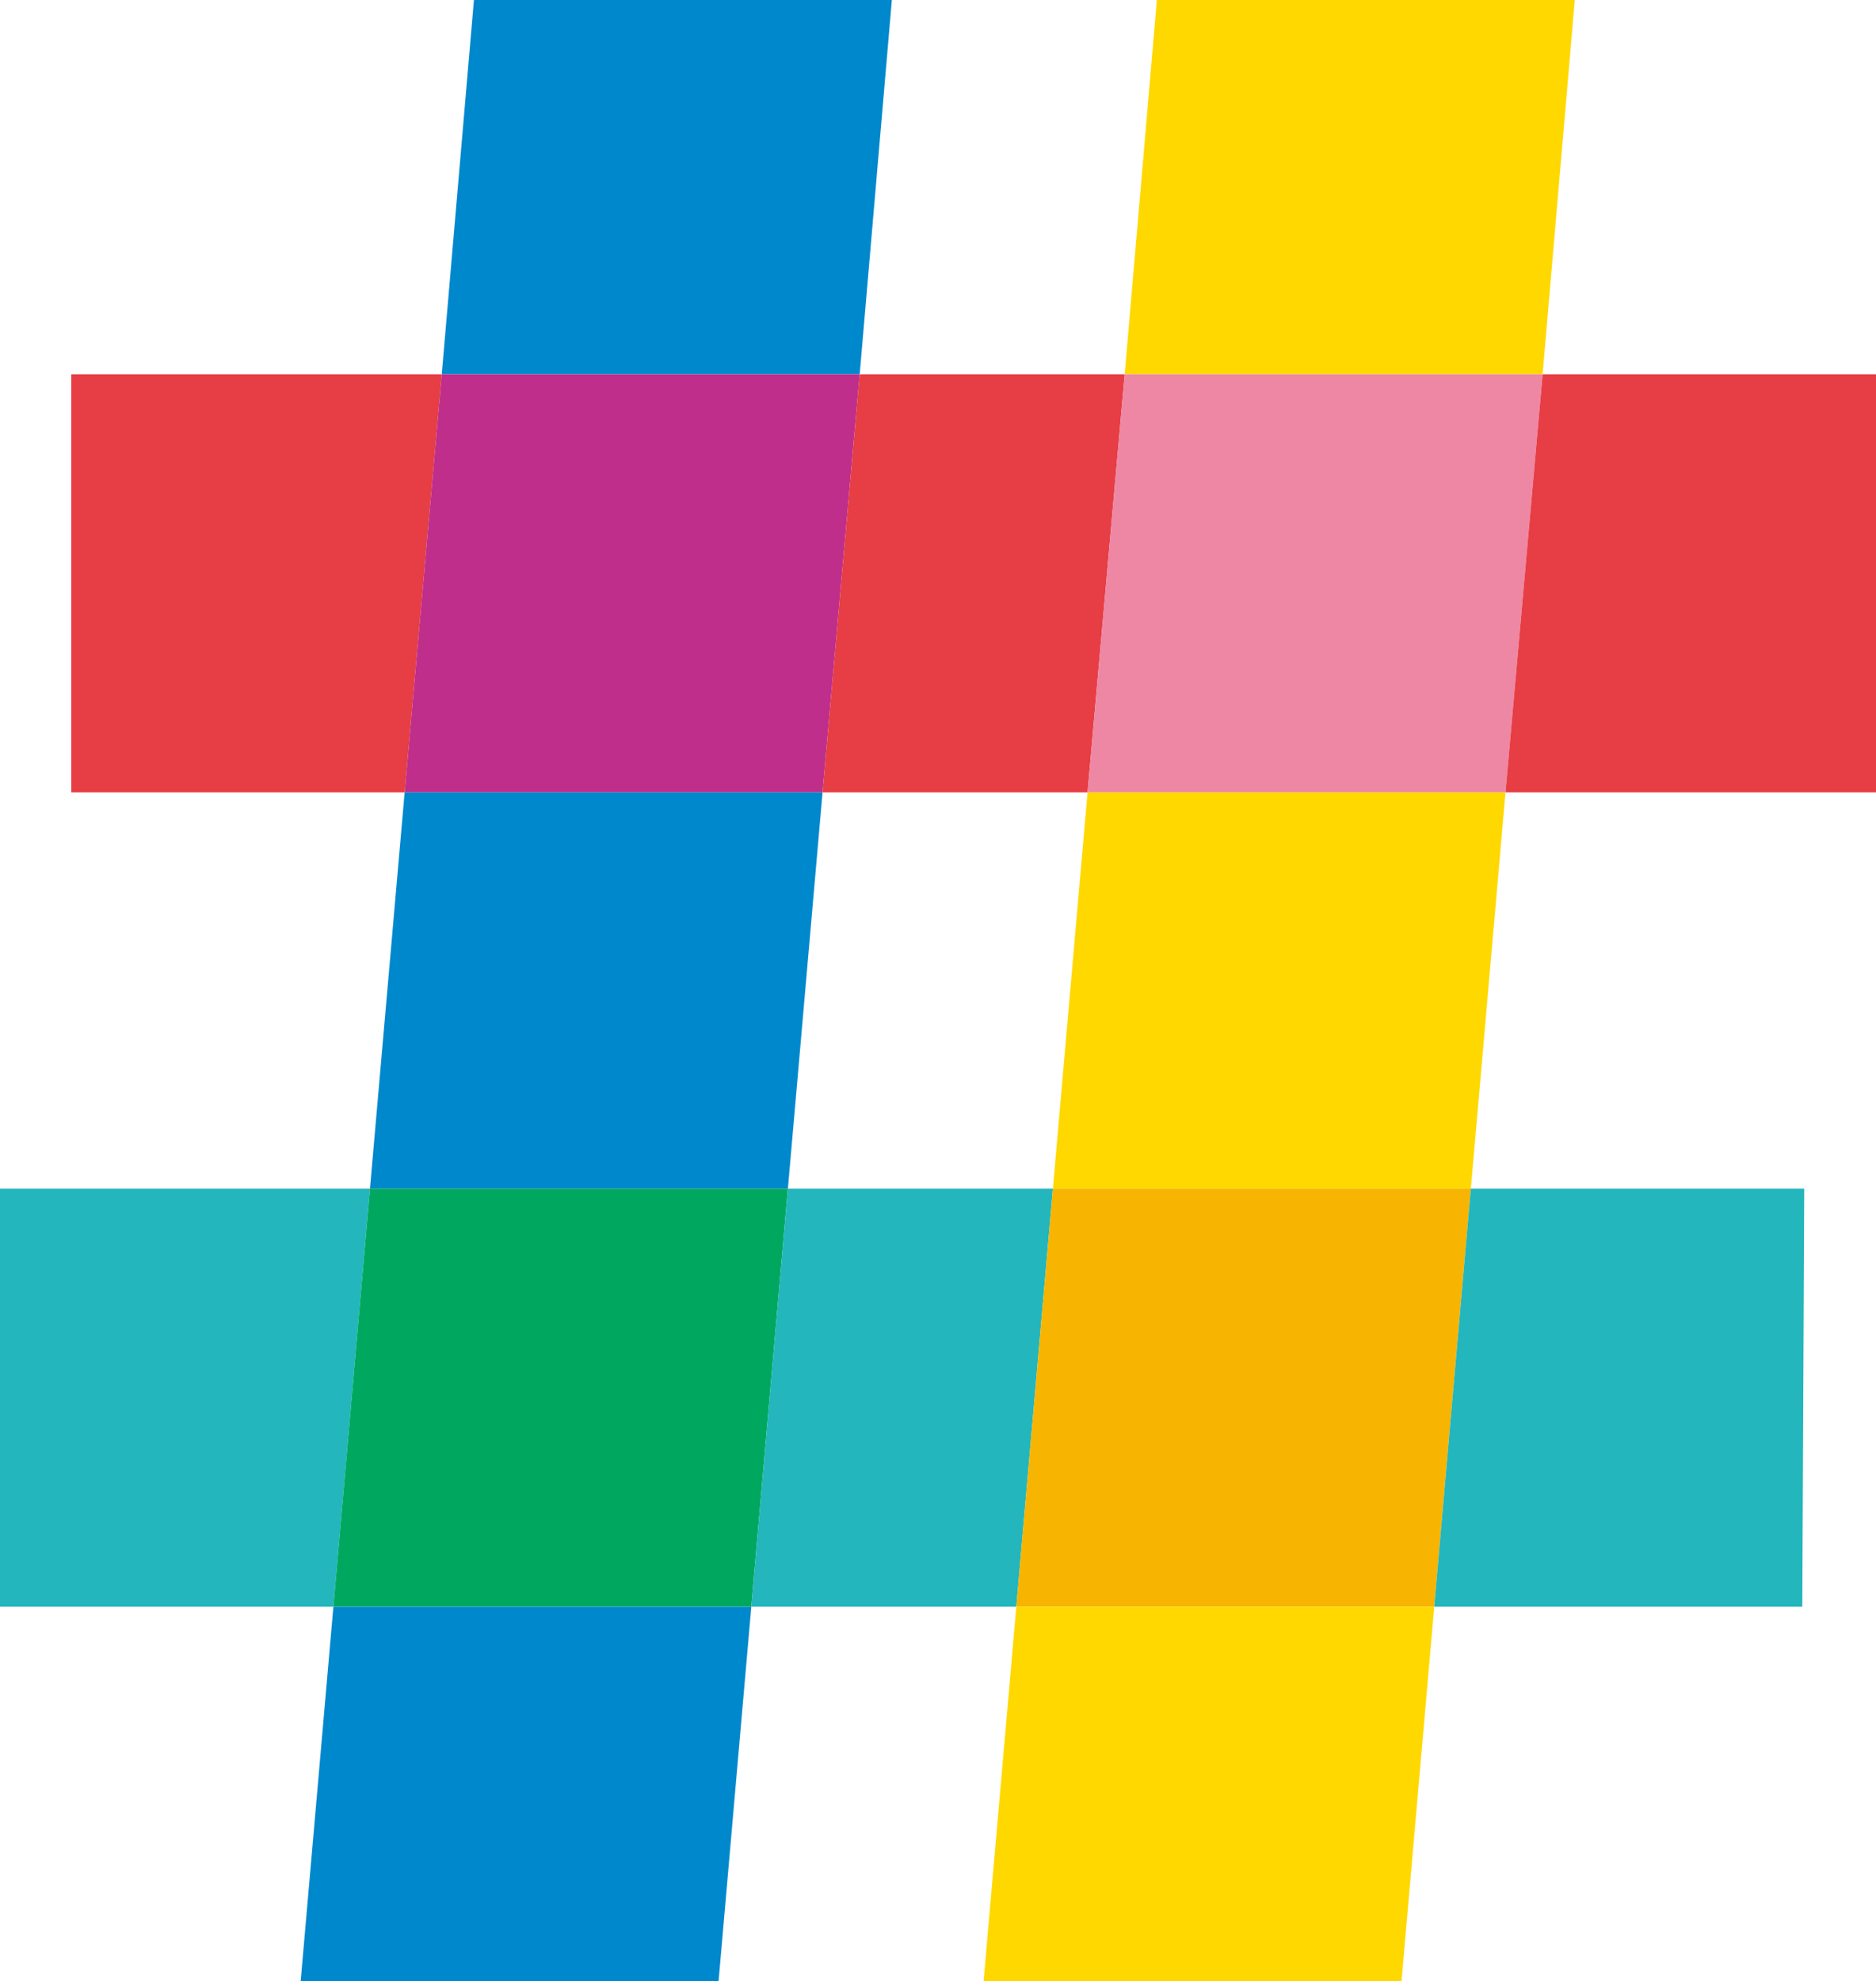 <?xml version="1.0" encoding="UTF-8"?><svg id="_イヤー_2" xmlns="http://www.w3.org/2000/svg" viewBox="0 0 865.85 914"><defs><style>.cls-1{fill:#00a85f;}.cls-2{fill:#f7b400;}.cls-3{fill:#e73d44;}.cls-4{fill:#be2e8a;}.cls-5{fill:#ed87a4;}.cls-6{fill:#23b6bc;}.cls-7{fill:#ffd800;}.cls-8{fill:#0088cd;}</style></defs><g id="_ンテンツ"><g><polygon class="cls-8" points="218.74 0 411.63 0 396.78 172.69 203.89 172.69 218.74 0"/><polygon class="cls-7" points="533.94 0 726.83 0 711.98 172.69 519.09 172.69 533.94 0"/><polygon class="cls-3" points="32.9 172.69 203.89 172.69 186.76 365.6 32.9 365.6 32.9 172.69"/><polygon class="cls-4" points="203.89 172.69 396.78 172.69 379.64 365.6 186.76 365.6 203.89 172.69"/><polygon class="cls-3" points="396.78 172.69 519.09 172.69 501.95 365.6 379.64 365.6 396.78 172.69"/><polygon class="cls-5" points="519.09 172.69 711.98 172.69 694.85 365.6 501.95 365.6 519.09 172.69"/><polygon class="cls-3" points="711.98 172.69 865.85 172.69 865.85 365.6 694.85 365.6 711.98 172.69"/><polygon class="cls-8" points="186.76 365.6 379.64 365.6 363.65 548.4 170.76 548.4 186.76 365.6"/><polygon class="cls-7" points="501.95 365.6 694.85 365.6 678.86 548.4 485.96 548.4 501.95 365.6"/><polygon class="cls-6" points="0 548.4 170.76 548.4 153.87 741.31 0 741.31 0 548.4"/><polygon class="cls-1" points="170.76 548.4 363.65 548.4 346.76 741.31 153.87 741.31 170.76 548.4"/><polygon class="cls-6" points="363.65 548.4 485.96 548.4 469.07 741.31 346.76 741.31 363.65 548.4"/><polygon class="cls-2" points="485.96 548.4 678.86 548.4 661.96 741.31 469.07 741.31 485.96 548.4"/><polygon class="cls-6" points="678.86 548.4 832.73 548.4 831.83 741.31 661.96 741.31 678.86 548.4"/><polygon class="cls-8" points="153.87 741.31 346.76 741.31 331.66 914 138.78 914 153.87 741.31"/><polygon class="cls-7" points="469.07 741.31 661.96 741.31 646.87 914 453.97 914 469.07 741.31"/></g></g></svg>